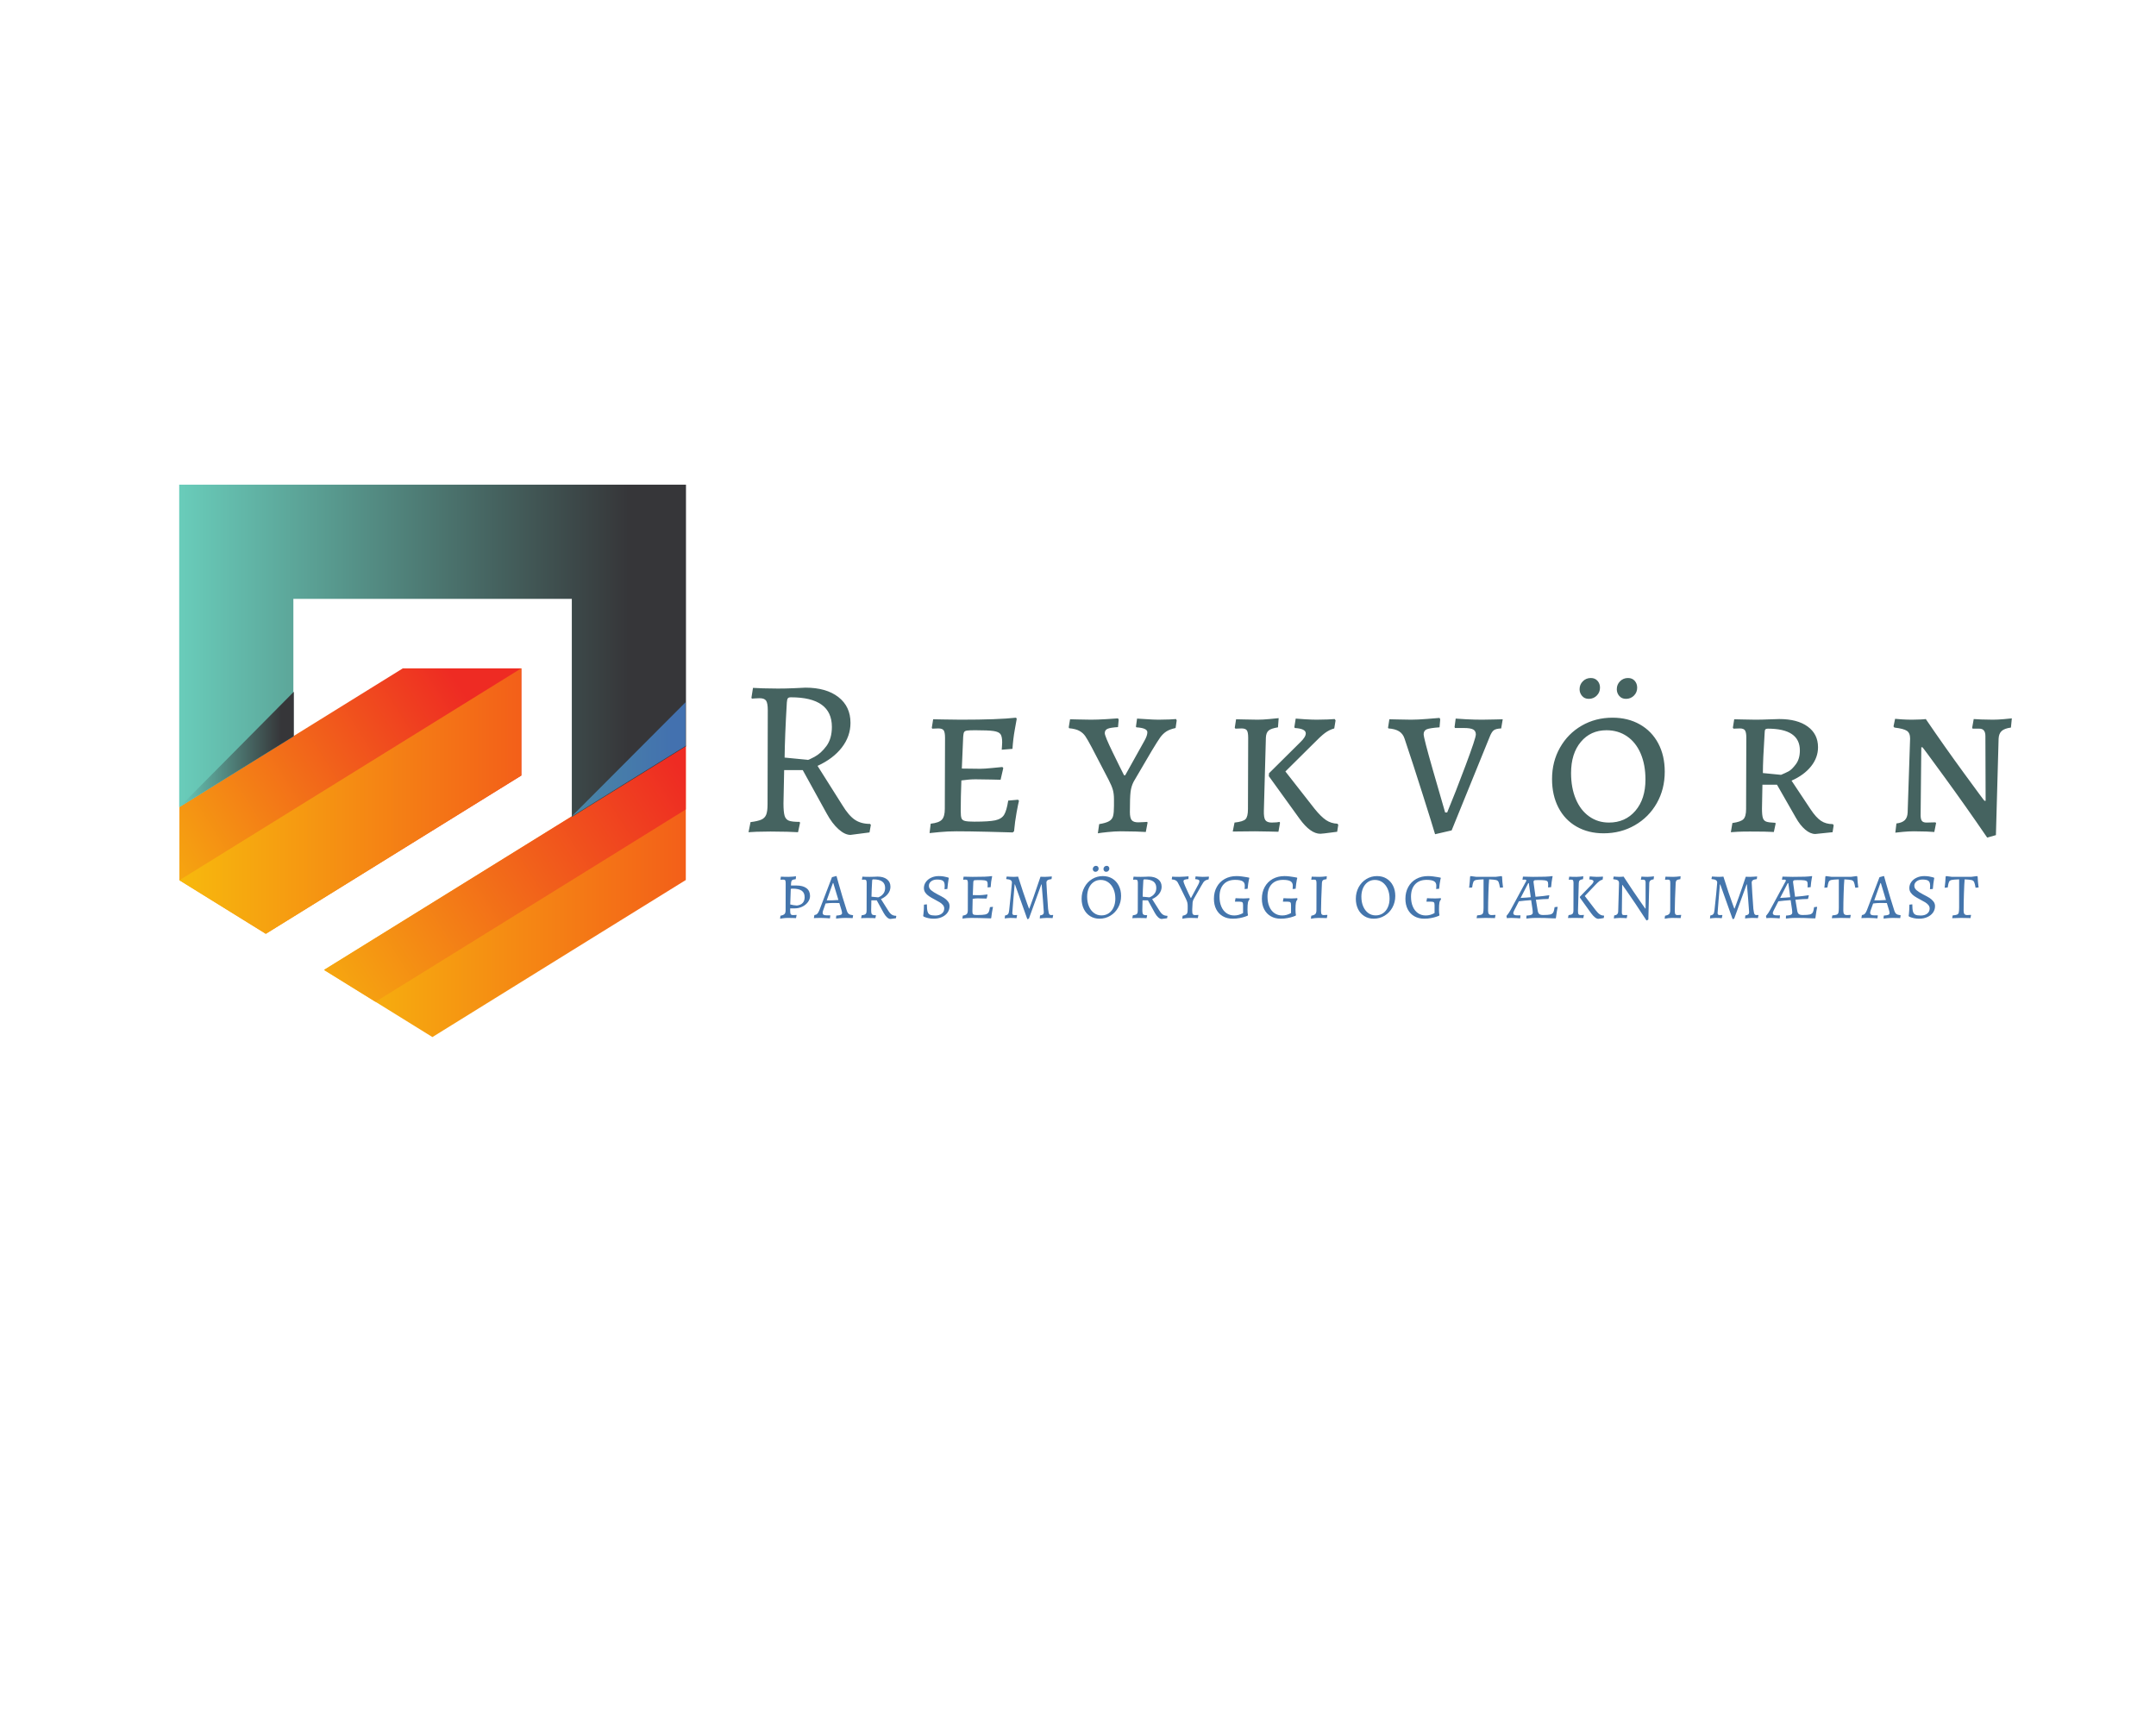 <svg xml:space="preserve" viewBox="0 0 1280 1024" height="1024" width="1280" version="1.1" xmlns:xlink="http://www.w3.org/1999/xlink" xmlns="http://www.w3.org/2000/svg">
<desc>Created with Fabric.js 5.3.0</desc>
<defs>
</defs>
<g id="background-logo" transform="matrix(1 0 0 1 640 512)">
<rect height="1024" width="1280" ry="0" rx="0" y="-512" x="-640" paint-order="stroke" style="stroke: none; stroke-width: 0; stroke-dasharray: none; stroke-linecap: butt; stroke-dashoffset: 0; stroke-linejoin: miter; stroke-miterlimit: 4; fill: rgb(255,255,255); fill-opacity: 0; fill-rule: nonzero; opacity: 1;"></rect>
</g>
<g id="text-logo" transform="matrix(1.921 0 0 1.921 819.403 449.845)">
<g paint-order="stroke" style="">
		<g id="text-logo-path-0" transform="matrix(1 0 0 1 5.684342e-14 0)">
<path stroke-linecap="round" d="M 35.46 1.11 Q 33.72 1.11 31.75 -0.66 Q 29.78 -2.42 28.12 -5.47 L 28.12 -5.47 L 20.71 -18.91 L 14.96 -18.91 L 14.75 -8.59 Q 14.75 -5.96 15.1 -4.81 Q 15.44 -3.67 16.41 -3.29 Q 17.38 -2.91 19.74 -2.91 L 19.74 -2.91 L 19.87 -2.63 L 19.25 0.28 Q 18.42 0.21 15.93 0.14 Q 13.43 0.07 10.73 0.07 L 10.73 0.07 Q 8.31 0.07 6.44 0.14 Q 4.57 0.21 3.95 0.28 L 3.95 0.28 L 4.57 -2.84 Q 6.79 -3.12 7.89 -3.6 Q 9 -4.09 9.42 -5.16 Q 9.83 -6.23 9.83 -8.31 L 9.83 -8.31 L 9.9 -37.39 Q 9.9 -39.61 9.38 -40.37 Q 8.86 -41.13 7.34 -41.13 L 7.34 -41.13 Q 6.65 -41.13 5.96 -41.07 Q 5.26 -41 4.99 -41 L 4.99 -41 L 4.85 -41.27 L 5.33 -44.32 Q 6.16 -44.25 8.45 -44.18 Q 10.73 -44.11 13.02 -44.11 L 13.02 -44.11 Q 15.37 -44.11 17.97 -44.22 Q 20.57 -44.32 21.54 -44.39 L 21.54 -44.39 Q 27.98 -44.39 31.72 -41.48 Q 35.46 -38.57 35.46 -33.52 L 35.46 -33.52 Q 35.46 -29.36 32.79 -25.9 Q 30.12 -22.44 25.28 -20.22 L 25.28 -20.22 L 32.89 -8.17 Q 34.9 -4.85 36.81 -3.57 Q 38.71 -2.29 41.48 -2.29 L 41.48 -2.29 L 41.76 -2.01 L 41.34 0.35 L 35.46 1.11 Z M 22.23 -22.09 Q 22.23 -21.88 24.31 -22.99 Q 26.38 -24.1 28.05 -26.38 Q 29.71 -28.67 29.71 -32.27 L 29.71 -32.27 Q 29.71 -41.41 17.04 -41.41 L 17.04 -41.41 Q 16.34 -41.41 16.1 -41.1 Q 15.86 -40.79 15.79 -39.82 L 15.79 -39.82 Q 15.17 -29.22 15.1 -22.78 L 15.1 -22.78 L 22.23 -22.09 Z M 59.9 0.55 L 60.25 -2.35 Q 62.81 -2.63 63.71 -3.6 Q 64.61 -4.57 64.61 -6.92 L 64.61 -6.92 L 64.68 -28.88 Q 64.68 -30.61 64.26 -31.2 Q 63.85 -31.79 62.6 -31.79 L 62.6 -31.79 L 60.73 -31.72 L 60.59 -31.99 L 61.01 -34.62 Q 61.84 -34.62 64.26 -34.56 Q 66.69 -34.49 69.53 -34.49 L 69.53 -34.49 Q 81.09 -34.49 86.63 -35.11 L 86.63 -35.11 L 86.84 -34.76 Q 86.7 -34 86.22 -31.3 Q 85.73 -28.6 85.52 -25.48 L 85.52 -25.48 L 82.2 -25.21 Q 82.2 -25.48 82.27 -26.14 Q 82.34 -26.8 82.34 -27.49 L 82.34 -27.49 Q 82.34 -29.29 81.82 -30.02 Q 81.3 -30.75 79.67 -30.99 Q 78.04 -31.23 74.03 -31.23 L 74.03 -31.23 Q 72.16 -31.23 71.47 -31.13 Q 70.77 -31.02 70.57 -30.64 Q 70.36 -30.26 70.29 -29.22 L 70.29 -29.22 L 69.87 -19.39 L 75.55 -19.32 Q 76.8 -19.32 79.22 -19.56 Q 81.65 -19.81 82.41 -19.87 L 82.41 -19.87 L 82.68 -19.53 L 81.85 -15.93 Q 81.09 -15.93 78.84 -16 Q 76.59 -16.07 74.1 -16.07 L 74.1 -16.07 Q 72.16 -16.07 69.73 -15.72 L 69.73 -15.72 Q 69.53 -10.46 69.53 -6.23 L 69.53 -6.23 Q 69.53 -4.64 69.77 -4.02 Q 70.01 -3.39 70.88 -3.19 Q 71.74 -2.98 73.75 -2.98 L 73.75 -2.98 Q 78.25 -2.98 80.19 -3.39 Q 82.13 -3.81 82.93 -5.09 Q 83.72 -6.37 84.21 -9.49 L 84.21 -9.49 L 87.25 -9.76 L 87.53 -9.42 Q 87.32 -8.66 86.8 -5.85 Q 86.29 -3.05 86.01 0 L 86.01 0 L 85.59 0.35 Q 83.72 0.28 77.84 0.14 Q 71.95 0 68.28 0 L 68.28 0 Q 65.44 0 63.02 0.24 Q 60.59 0.48 59.9 0.55 L 59.9 0.55 Z M 111.91 0.62 L 112.32 -2.22 Q 114.4 -2.56 115.37 -3.12 Q 116.34 -3.67 116.62 -4.71 Q 116.89 -5.75 116.89 -7.83 L 116.89 -7.83 L 116.89 -9.97 Q 116.89 -11.56 116.55 -12.81 Q 116.2 -14.06 115.23 -15.93 L 115.23 -15.93 L 110.04 -25.9 Q 108.72 -28.39 108.03 -29.4 Q 107.34 -30.4 106.23 -31.02 Q 105.12 -31.65 103.04 -31.85 L 103.04 -31.85 L 102.91 -32.13 L 103.32 -34.62 Q 103.94 -34.62 105.85 -34.56 Q 107.75 -34.49 109.83 -34.49 L 109.83 -34.49 Q 111.77 -34.49 114.54 -34.66 Q 117.31 -34.83 118.14 -34.9 L 118.14 -34.9 L 118.35 -34.49 L 118.14 -32.2 Q 115.79 -32.06 114.92 -31.68 Q 114.05 -31.3 114.05 -30.33 L 114.05 -30.33 Q 114.05 -29.43 116.51 -24.38 Q 118.97 -19.32 120.01 -17.31 L 120.01 -17.31 L 120.36 -17.31 L 126.31 -27.98 Q 127.21 -29.57 127.21 -30.61 L 127.21 -30.61 Q 127.21 -31.92 123.82 -32.13 L 123.82 -32.13 L 123.68 -32.34 L 124.03 -34.83 Q 124.44 -34.83 126.8 -34.66 Q 129.15 -34.49 130.67 -34.49 L 130.67 -34.49 Q 132.47 -34.49 134 -34.56 Q 135.52 -34.62 136.08 -34.69 L 136.08 -34.69 L 136.28 -34.28 L 135.94 -31.92 Q 134.07 -31.51 133.03 -30.82 Q 131.99 -30.12 131.19 -29.02 Q 130.4 -27.91 128.6 -24.93 L 128.6 -24.93 L 122.99 -15.37 Q 122.23 -13.92 122.02 -12.19 Q 121.81 -10.46 121.81 -5.96 L 121.81 -5.96 Q 121.81 -4.15 122.36 -3.46 Q 122.92 -2.77 124.37 -2.77 L 124.37 -2.77 Q 125.27 -2.77 126.07 -2.84 Q 126.87 -2.91 127.14 -2.91 L 127.14 -2.91 L 127.28 -2.7 L 126.73 0.21 Q 125.9 0.14 123.61 0.07 Q 121.33 0 118.97 0 L 118.97 0 Q 117.17 0 114.89 0.24 Q 112.6 0.48 111.91 0.62 L 111.91 0.62 Z M 158.37 -28.88 Q 158.37 -30.61 157.96 -31.2 Q 157.54 -31.79 156.3 -31.79 L 156.3 -31.79 L 154.43 -31.72 L 154.22 -31.99 L 154.63 -34.62 Q 155.4 -34.62 157.4 -34.56 Q 159.41 -34.49 161.28 -34.49 L 161.28 -34.49 Q 162.81 -34.49 164.95 -34.69 Q 167.1 -34.9 167.79 -34.97 L 167.79 -34.97 L 167.58 -32.13 Q 165.44 -31.79 164.68 -31.13 Q 163.91 -30.47 163.84 -28.95 L 163.84 -28.95 L 163.22 -6.44 Q 163.15 -4.22 163.67 -3.46 Q 164.19 -2.7 165.65 -2.7 L 165.65 -2.7 Q 166.48 -2.7 167.17 -2.77 Q 167.86 -2.84 168.07 -2.91 L 168.07 -2.91 L 168.21 -2.63 L 167.72 0.14 Q 166.96 0.14 164.81 0.07 Q 162.67 0 160.45 0 L 160.45 0 L 153.6 0.07 L 154.15 -2.7 Q 156.78 -2.98 157.54 -3.74 Q 158.3 -4.5 158.3 -6.86 L 158.3 -6.86 L 158.37 -28.88 Z M 164.81 -17.94 L 174.51 -27.56 Q 176.17 -29.15 176.17 -30.26 L 176.17 -30.26 Q 176.17 -31.72 172.78 -31.92 L 172.78 -31.92 L 172.64 -32.2 L 173.06 -34.83 Q 173.75 -34.76 175.96 -34.62 Q 178.18 -34.49 179.5 -34.49 L 179.5 -34.49 Q 181.3 -34.49 182.92 -34.56 Q 184.55 -34.62 185.1 -34.69 L 185.1 -34.69 L 185.38 -34.28 L 184.97 -31.79 Q 183.44 -31.37 182.09 -30.37 Q 180.74 -29.36 178.18 -26.73 L 178.18 -26.73 L 169.87 -18.49 L 178.87 -6.99 Q 180.88 -4.5 182.44 -3.46 Q 184 -2.42 185.94 -2.35 L 185.94 -2.35 L 186.21 -2.01 L 185.87 0.14 Q 185.17 0.21 183.48 0.45 Q 181.78 0.69 180.67 0.76 L 180.67 0.76 Q 177.63 0.76 174.3 -3.81 L 174.3 -3.81 L 164.75 -17.04 L 164.81 -17.94 Z M 216.13 0.9 Q 215.3 -1.94 212.35 -11.25 Q 209.41 -20.57 206.71 -28.6 L 206.71 -28.6 Q 206.23 -30.12 205.01 -30.89 Q 203.8 -31.65 201.72 -31.79 L 201.72 -31.79 L 201.59 -31.99 L 202 -34.62 Q 202.76 -34.62 204.77 -34.56 Q 206.78 -34.49 208.72 -34.49 L 208.72 -34.49 Q 210.8 -34.49 213.7 -34.73 Q 216.61 -34.97 217.51 -35.04 L 217.51 -35.04 L 217.72 -34.62 L 217.51 -32.13 Q 214.47 -31.92 213.53 -31.51 Q 212.6 -31.09 212.6 -29.99 L 212.6 -29.99 Q 212.6 -28.88 215.4 -19.11 Q 218.21 -9.35 219.24 -5.82 L 219.24 -5.82 L 219.87 -5.82 Q 222.29 -11.63 225.51 -20.22 Q 228.73 -28.81 228.73 -29.92 L 228.73 -29.92 Q 228.73 -31.02 227.9 -31.47 Q 227.07 -31.92 225.06 -31.92 L 225.06 -31.92 L 222.29 -31.92 L 222.15 -32.2 L 222.5 -34.83 Q 223.26 -34.76 225.79 -34.62 Q 228.32 -34.49 230.67 -34.49 L 230.67 -34.49 Q 232.82 -34.49 234.62 -34.56 Q 236.42 -34.62 237.04 -34.62 L 237.04 -34.62 L 236.56 -31.79 Q 234.9 -31.72 234.24 -31.2 Q 233.58 -30.68 232.96 -29.08 L 232.96 -29.08 L 221.25 -0.28 L 216.13 0.9 Z M 263.63 -40.93 Q 262.32 -40.93 261.56 -41.83 Q 260.79 -42.73 260.79 -43.9 L 260.79 -43.9 Q 260.79 -45.36 261.8 -46.36 Q 262.8 -47.37 264.26 -47.37 L 264.26 -47.37 Q 265.57 -47.37 266.33 -46.5 Q 267.1 -45.64 267.1 -44.39 L 267.1 -44.39 Q 267.1 -42.93 266.09 -41.93 Q 265.09 -40.93 263.63 -40.93 L 263.63 -40.93 Z M 275.13 -40.93 Q 273.81 -40.93 273.05 -41.83 Q 272.29 -42.73 272.29 -43.9 L 272.29 -43.9 Q 272.29 -45.36 273.29 -46.36 Q 274.3 -47.37 275.75 -47.37 L 275.75 -47.37 Q 277.07 -47.37 277.83 -46.5 Q 278.59 -45.64 278.59 -44.39 L 278.59 -44.39 Q 278.59 -42.93 277.59 -41.93 Q 276.58 -40.93 275.13 -40.93 L 275.13 -40.93 Z M 268.2 0.62 Q 263.5 0.62 259.86 -1.45 Q 256.22 -3.53 254.25 -7.34 Q 252.28 -11.15 252.28 -16.14 L 252.28 -16.14 Q 252.28 -21.54 254.74 -25.86 Q 257.19 -30.19 261.45 -32.65 Q 265.71 -35.11 270.97 -35.11 L 270.97 -35.11 Q 275.75 -35.11 279.42 -33.03 Q 283.09 -30.95 285.1 -27.18 Q 287.11 -23.41 287.11 -18.42 L 287.11 -18.42 Q 287.11 -13.02 284.65 -8.69 Q 282.19 -4.36 277.86 -1.87 Q 273.54 0.62 268.2 0.62 L 268.2 0.62 Z M 269.87 -2.7 Q 274.92 -2.7 278.04 -6.34 Q 281.15 -9.97 281.15 -16 L 281.15 -16 Q 281.15 -20.57 279.67 -24.03 Q 278.18 -27.49 275.44 -29.36 Q 272.71 -31.23 269.1 -31.23 L 269.1 -31.23 Q 264.19 -31.23 261.18 -27.63 Q 258.16 -24.03 258.16 -18 L 258.16 -18 Q 258.16 -13.43 259.62 -9.97 Q 261.07 -6.51 263.74 -4.61 Q 266.4 -2.7 269.87 -2.7 L 269.87 -2.7 Z M 333.65 0.83 Q 332.12 0.83 330.53 -0.52 Q 328.94 -1.87 327.62 -4.22 L 327.62 -4.22 L 321.8 -14.4 L 317.3 -14.4 L 317.16 -6.99 Q 317.16 -4.99 317.44 -4.12 Q 317.72 -3.25 318.51 -2.98 Q 319.31 -2.7 321.25 -2.63 L 321.25 -2.63 L 321.39 -2.42 L 320.83 0.21 Q 320 0.14 317.82 0.1 Q 315.64 0.07 313.42 0.07 L 313.42 0.07 Q 311.28 0.07 309.68 0.14 Q 308.09 0.21 307.54 0.28 L 307.54 0.28 L 308.02 -2.56 Q 310.59 -2.91 311.42 -3.74 Q 312.25 -4.57 312.25 -6.86 L 312.25 -6.86 L 312.32 -28.95 Q 312.32 -30.61 311.9 -31.2 Q 311.49 -31.79 310.31 -31.79 L 310.31 -31.79 L 308.37 -31.72 L 308.16 -31.99 L 308.58 -34.62 Q 309.27 -34.62 311.21 -34.56 Q 313.15 -34.49 315.09 -34.49 L 315.09 -34.49 Q 317.09 -34.49 319.38 -34.59 Q 321.67 -34.69 322.5 -34.69 L 322.5 -34.69 Q 328.11 -34.69 331.29 -32.37 Q 334.48 -30.05 334.48 -25.97 L 334.48 -25.97 Q 334.48 -22.78 332.33 -20.08 Q 330.18 -17.38 326.3 -15.65 L 326.3 -15.65 L 332.19 -6.79 Q 333.85 -4.29 335.38 -3.25 Q 336.9 -2.22 339.05 -2.22 L 339.05 -2.22 L 339.32 -1.87 L 338.98 0.28 L 333.65 0.83 Z M 323.05 -17.45 Q 324.37 -18 325.37 -18.52 Q 326.37 -19.04 327.62 -20.71 Q 328.87 -22.37 328.87 -25 L 328.87 -25 Q 328.87 -31.72 318.96 -31.72 L 318.96 -31.72 Q 318.41 -31.72 318.2 -31.47 Q 317.99 -31.23 317.99 -30.47 L 317.99 -30.47 Q 317.44 -22.02 317.44 -18 L 317.44 -18 L 323.05 -17.45 Z M 386.28 -9.42 L 386.21 -29.43 Q 386.21 -31.72 384.34 -31.72 L 384.34 -31.72 L 382.26 -31.72 L 382.12 -31.99 L 382.6 -34.69 Q 383.23 -34.62 384.96 -34.56 Q 386.69 -34.49 388.49 -34.49 L 388.49 -34.49 Q 390.01 -34.49 391.92 -34.66 Q 393.82 -34.83 394.38 -34.9 L 394.38 -34.9 L 394.1 -32.06 Q 392.09 -31.79 391.23 -30.99 Q 390.36 -30.19 390.29 -28.6 L 390.29 -28.6 L 389.46 1.18 L 386.76 1.94 Q 380.18 -7.69 373.46 -16.9 Q 366.75 -26.11 366.75 -25.97 L 366.75 -25.97 L 366.4 -25.97 L 366.19 -4.99 Q 366.19 -3.67 366.61 -3.19 Q 367.02 -2.7 367.99 -2.7 L 367.99 -2.7 L 370.76 -2.77 L 370.97 -2.56 L 370.42 0.21 Q 369.79 0.14 367.96 0.07 Q 366.12 0 364.12 0 L 364.12 0 Q 362.52 0 360.72 0.17 Q 358.92 0.35 358.37 0.42 L 358.37 0.42 L 358.71 -2.42 Q 360.44 -2.63 361.28 -3.43 Q 362.11 -4.22 362.18 -5.82 L 362.18 -5.82 L 362.94 -28.67 Q 362.94 -30.4 361.93 -31.06 Q 360.93 -31.72 358.09 -32.06 L 358.09 -32.06 L 357.81 -32.41 L 358.3 -34.76 Q 358.85 -34.69 360.41 -34.59 Q 361.97 -34.49 363.56 -34.49 L 363.56 -34.49 Q 365.08 -34.49 366.26 -34.56 Q 367.44 -34.62 367.79 -34.69 L 367.79 -34.69 Q 373.39 -26.45 379.66 -17.87 Q 385.93 -9.28 385.93 -9.42 L 385.93 -9.42 L 386.28 -9.42 Z" transform="translate(-199.165, 22.715)" paint-order="stroke" style="stroke: none; stroke-width: 0; stroke-dasharray: none; stroke-linecap: butt; stroke-dashoffset: 0; stroke-linejoin: miter; stroke-miterlimit: 4; fill: rgb(69,99,96); fill-rule: nonzero; opacity: 1;"></path>
</g>
</g>
</g>
<g id="tagline-8b914153-327d-4b61-8775-e5b67b13976a-logo" transform="matrix(1.921 0 0 1.921 818.907 530.204)">
<g paint-order="stroke" style="">
		<g id="tagline-8b914153-327d-4b61-8775-e5b67b13976a-logo-path-0" transform="matrix(1 0 0 1 0 0)">
<path stroke-linecap="round" d="M 1.12 0.24 L 1.24 -0.68 Q 2.17 -0.86 2.5 -1.21 Q 2.83 -1.55 2.83 -2.39 L 2.83 -2.39 L 2.85 -10.76 Q 2.85 -11.4 2.7 -11.62 Q 2.55 -11.84 2.11 -11.84 L 2.11 -11.84 Q 1.85 -11.84 1.6 -11.82 Q 1.35 -11.8 1.28 -11.8 L 1.28 -11.8 L 1.24 -11.88 L 1.37 -12.75 Q 1.63 -12.73 2.33 -12.71 Q 3.03 -12.69 3.75 -12.69 L 3.75 -12.69 Q 4.32 -12.69 5.07 -12.76 Q 5.82 -12.83 6.04 -12.87 L 6.04 -12.87 L 5.96 -11.98 Q 5.12 -11.88 4.84 -11.65 Q 4.56 -11.42 4.52 -10.84 L 4.52 -10.84 L 4.5 -10.44 Q 4.46 -10.12 4.48 -10.02 L 4.48 -10.02 L 6.12 -10.02 Q 8.17 -10.02 9.28 -9.19 Q 10.38 -8.35 10.38 -6.77 L 10.38 -6.77 Q 10.38 -5.78 9.72 -4.89 Q 9.07 -4.01 7.98 -3.48 Q 6.89 -2.95 5.66 -2.95 L 5.66 -2.95 L 4.24 -2.95 L 4.24 -2.23 Q 4.24 -1.41 4.42 -1.15 Q 4.6 -0.88 5.12 -0.88 L 5.12 -0.88 Q 5.48 -0.88 5.78 -0.9 Q 6.08 -0.92 6.18 -0.94 L 6.18 -0.94 L 6.22 -0.86 L 6.04 0.06 Q 5.76 0.04 4.99 0.02 Q 4.22 0 3.43 0 L 3.43 0 Q 2.79 0 2.06 0.1 Q 1.34 0.2 1.12 0.24 L 1.12 0.24 Z M 6.3 -3.83 Q 7.49 -3.97 8.1 -4.62 Q 8.71 -5.28 8.71 -6.4 L 8.71 -6.4 Q 8.71 -7.77 7.81 -8.41 Q 6.91 -9.05 4.96 -9.05 L 4.96 -9.05 Q 4.62 -9.05 4.54 -9.02 Q 4.46 -8.99 4.42 -8.89 L 4.42 -8.89 Q 4.3 -6.1 4.26 -4.16 L 4.26 -4.16 Q 4.62 -4.05 5.24 -3.95 Q 5.86 -3.85 6.3 -3.83 L 6.3 -3.83 Z M 18.47 0.2 L 18.41 0.06 L 18.49 -0.72 Q 19.51 -0.8 19.89 -0.96 Q 20.27 -1.12 20.27 -1.47 L 20.27 -1.47 Q 20.27 -1.87 20.09 -2.43 L 20.09 -2.43 L 19.43 -4.6 Q 18.95 -4.62 17.36 -4.62 L 17.36 -4.62 Q 16.4 -4.62 15.18 -4.46 L 15.18 -4.46 L 14.45 -2.39 Q 14.27 -1.85 14.27 -1.61 L 14.27 -1.61 Q 14.27 -1.18 14.55 -0.99 Q 14.83 -0.8 15.46 -0.8 L 15.46 -0.8 L 16.6 -0.8 L 16.64 -0.72 L 16.52 0.14 Q 16.28 0.12 15.42 0.06 Q 14.57 0 13.75 0 L 13.75 0 Q 13.01 0 12.38 0.02 Q 11.76 0.04 11.56 0.06 L 11.56 0.06 L 11.72 -0.88 Q 12.27 -0.94 12.61 -1.27 Q 12.95 -1.59 13.27 -2.41 L 13.27 -2.41 L 17.16 -12.59 L 18.41 -12.93 L 18.57 -12.93 Q 18.69 -12.45 19.18 -10.72 Q 19.67 -8.99 20.37 -6.62 Q 21.08 -4.24 21.74 -2.25 L 21.74 -2.25 Q 21.98 -1.51 22.38 -1.22 Q 22.78 -0.92 23.65 -0.84 L 23.65 -0.84 L 23.69 -0.76 L 23.55 0.06 Q 23.31 0.06 22.69 0.03 Q 22.06 0 21.44 0 L 21.44 0 Q 20.48 0 19.6 0.08 Q 18.71 0.16 18.47 0.2 L 18.47 0.2 Z M 15.54 -5.44 L 17.3 -5.44 Q 18.01 -5.44 19.15 -5.54 L 19.15 -5.54 L 17.57 -10.76 L 17.44 -10.76 L 15.54 -5.44 Z M 35.23 0.32 Q 34.73 0.32 34.16 -0.19 Q 33.6 -0.7 33.12 -1.57 L 33.12 -1.57 L 30.99 -5.44 L 29.33 -5.44 L 29.27 -2.47 Q 29.27 -1.71 29.37 -1.38 Q 29.47 -1.06 29.75 -0.95 Q 30.03 -0.84 30.71 -0.84 L 30.71 -0.84 L 30.75 -0.76 L 30.57 0.08 Q 30.33 0.06 29.61 0.04 Q 28.89 0.02 28.12 0.02 L 28.12 0.02 Q 27.42 0.02 26.88 0.04 Q 26.34 0.06 26.16 0.08 L 26.16 0.08 L 26.34 -0.82 Q 26.98 -0.9 27.3 -1.04 Q 27.62 -1.18 27.74 -1.48 Q 27.86 -1.79 27.86 -2.39 L 27.86 -2.39 L 27.88 -10.76 Q 27.88 -11.4 27.73 -11.62 Q 27.58 -11.84 27.14 -11.84 L 27.14 -11.84 Q 26.94 -11.84 26.74 -11.82 Q 26.54 -11.8 26.46 -11.8 L 26.46 -11.8 L 26.42 -11.88 L 26.56 -12.75 Q 26.8 -12.73 27.46 -12.71 Q 28.12 -12.69 28.77 -12.69 L 28.77 -12.69 Q 29.45 -12.69 30.2 -12.72 Q 30.95 -12.75 31.22 -12.77 L 31.22 -12.77 Q 33.08 -12.77 34.15 -11.94 Q 35.23 -11.1 35.23 -9.64 L 35.23 -9.64 Q 35.23 -8.45 34.46 -7.45 Q 33.7 -6.46 32.3 -5.82 L 32.3 -5.82 L 34.49 -2.35 Q 35.07 -1.39 35.62 -1.03 Q 36.17 -0.66 36.96 -0.66 L 36.96 -0.66 L 37.04 -0.58 L 36.92 0.1 L 35.23 0.32 Z M 31.42 -6.36 Q 31.42 -6.3 32.02 -6.62 Q 32.62 -6.93 33.1 -7.59 Q 33.58 -8.25 33.58 -9.29 L 33.58 -9.29 Q 33.58 -11.92 29.93 -11.92 L 29.93 -11.92 Q 29.73 -11.92 29.66 -11.83 Q 29.59 -11.74 29.57 -11.46 L 29.57 -11.46 Q 29.39 -8.41 29.37 -6.56 L 29.37 -6.56 L 31.42 -6.36 Z M 48.58 0.24 Q 47.74 0.24 47.05 0.09 Q 46.35 -0.06 45.9 -0.24 Q 45.45 -0.42 45.45 -0.44 L 45.45 -0.44 L 45.35 -0.64 Q 45.37 -0.76 45.43 -1.24 Q 45.49 -1.71 45.54 -2.48 Q 45.59 -3.25 45.59 -4.1 L 45.59 -4.1 L 46.49 -4.2 Q 46.49 -2.71 46.69 -1.99 Q 46.89 -1.28 47.42 -1.01 Q 47.96 -0.74 49.08 -0.74 L 49.08 -0.74 Q 50.33 -0.74 51.09 -1.33 Q 51.85 -1.91 51.85 -2.93 L 51.85 -2.93 Q 51.85 -3.53 51.44 -4.01 Q 51.03 -4.48 50.47 -4.82 Q 49.92 -5.16 48.82 -5.74 L 48.82 -5.74 Q 47.78 -6.28 47.13 -6.73 Q 46.47 -7.17 46.02 -7.79 Q 45.57 -8.41 45.57 -9.23 L 45.57 -9.23 Q 45.57 -10.26 46.18 -11.11 Q 46.79 -11.96 47.83 -12.44 Q 48.88 -12.93 50.15 -12.93 L 50.15 -12.93 Q 50.95 -12.93 51.63 -12.82 Q 52.31 -12.71 52.7 -12.59 Q 53.1 -12.47 53.2 -12.43 L 53.2 -12.43 L 53.26 -12.31 Q 53.24 -12.19 53.16 -11.76 Q 53.08 -11.32 52.98 -10.54 Q 52.88 -9.76 52.82 -8.95 L 52.82 -8.95 L 52.05 -8.87 L 51.93 -8.97 Q 51.95 -9.05 51.97 -9.34 Q 51.99 -9.62 51.99 -10 L 51.99 -10 Q 51.99 -11.06 51.47 -11.46 Q 50.95 -11.86 49.62 -11.86 L 49.62 -11.86 Q 48.52 -11.86 47.81 -11.31 Q 47.11 -10.76 47.11 -9.94 L 47.11 -9.94 Q 47.11 -9.15 47.79 -8.56 Q 48.48 -7.97 49.82 -7.27 L 49.82 -7.27 Q 51.11 -6.62 51.79 -6.19 Q 52.47 -5.76 52.98 -5.12 Q 53.5 -4.48 53.5 -3.65 L 53.5 -3.65 Q 53.5 -2.53 52.87 -1.64 Q 52.25 -0.76 51.13 -0.26 Q 50.01 0.24 48.58 0.24 L 48.58 0.24 Z M 66.85 -3.43 L 66.91 -3.33 Q 66.57 -1.71 66.37 0.02 L 66.37 0.02 L 66.27 0.14 Q 62.09 0 60.24 0 L 60.24 0 Q 58.76 0 57.47 0.2 L 57.47 0.2 L 57.59 -0.72 Q 58.48 -0.84 58.81 -1.19 Q 59.14 -1.53 59.14 -2.39 L 59.14 -2.39 L 59.16 -10.76 Q 59.16 -11.4 59.01 -11.62 Q 58.86 -11.84 58.42 -11.84 L 58.42 -11.84 L 57.75 -11.8 L 57.71 -11.88 L 57.85 -12.75 Q 59.88 -12.69 60.62 -12.69 L 60.62 -12.69 Q 62.99 -12.69 64.3 -12.74 Q 65.62 -12.79 66.59 -12.93 L 66.59 -12.93 L 66.65 -12.81 Q 66.29 -11.24 66.2 -9.5 L 66.2 -9.5 L 65.24 -9.43 L 65.28 -10.28 Q 65.28 -10.98 65.1 -11.25 Q 64.92 -11.52 64.32 -11.61 Q 63.72 -11.7 62.23 -11.7 L 62.23 -11.7 Q 61.53 -11.7 61.27 -11.66 Q 61.01 -11.62 60.93 -11.47 Q 60.85 -11.32 60.83 -10.92 L 60.83 -10.92 L 60.68 -7.05 L 62.73 -7.03 Q 63.51 -7.03 65.16 -7.25 L 65.16 -7.25 L 65.24 -7.15 L 64.96 -5.98 Q 62.75 -6.04 62.17 -6.04 L 62.17 -6.04 Q 61.51 -6.04 60.64 -5.9 L 60.64 -5.9 L 60.56 -2.09 Q 60.56 -1.51 60.66 -1.29 Q 60.76 -1.06 61.06 -0.98 Q 61.37 -0.9 62.13 -0.9 L 62.13 -0.9 Q 63.8 -0.9 64.51 -1.06 Q 65.22 -1.22 65.52 -1.69 Q 65.82 -2.17 65.98 -3.33 L 65.98 -3.33 L 66.85 -3.43 Z M 77.53 0.38 L 73.71 -10.36 L 73.61 -10.36 Q 73.49 -9.05 73.19 -5.43 Q 72.89 -1.81 72.89 -1.49 L 72.89 -1.49 Q 72.89 -0.88 73.51 -0.88 L 73.51 -0.88 L 74.33 -0.9 L 74.36 -0.82 L 74.19 0.08 Q 73.97 0.06 73.4 0.03 Q 72.83 0 72.25 0 L 72.25 0 Q 71.75 0 71.23 0.07 Q 70.7 0.14 70.54 0.16 L 70.54 0.16 L 70.64 -0.76 Q 71.28 -0.84 71.56 -1.17 Q 71.83 -1.49 71.91 -2.29 L 71.91 -2.29 Q 72.11 -4.16 72.44 -7.34 Q 72.77 -10.52 72.77 -10.9 L 72.77 -10.9 Q 72.77 -11.42 72.36 -11.68 Q 71.95 -11.94 71.06 -12 L 71.06 -12 L 71 -12.1 L 71.16 -12.79 Q 71.42 -12.77 72.17 -12.73 Q 72.93 -12.69 73.33 -12.69 L 73.33 -12.69 Q 73.69 -12.69 74.12 -12.72 Q 74.54 -12.75 74.68 -12.77 L 74.68 -12.77 Q 75.48 -10.2 76.23 -8 Q 76.98 -5.8 77.45 -4.5 Q 77.93 -3.21 78.05 -2.89 L 78.05 -2.89 L 78.15 -2.89 Q 78.43 -3.63 79.43 -6.4 Q 80.42 -9.17 81.6 -12.73 L 81.6 -12.73 Q 81.6 -12.75 82.14 -12.71 L 82.14 -12.71 L 82.91 -12.69 Q 83.29 -12.69 84.05 -12.74 Q 84.81 -12.79 85.07 -12.81 L 85.07 -12.81 L 85.11 -12.73 L 85.01 -12 Q 84.15 -11.9 83.79 -11.65 Q 83.43 -11.4 83.43 -10.9 L 83.43 -10.9 Q 83.43 -10.46 83.61 -7.64 Q 83.79 -4.82 83.95 -2.77 L 83.95 -2.77 Q 84.05 -1.95 84.15 -1.56 Q 84.25 -1.18 84.43 -1.03 Q 84.61 -0.88 84.93 -0.88 L 84.93 -0.88 Q 85.11 -0.88 85.26 -0.9 Q 85.42 -0.92 85.48 -0.92 L 85.48 -0.92 L 85.52 -0.84 L 85.34 0.06 Q 85.14 0.04 84.6 0.02 Q 84.05 0 83.45 0 L 83.45 0 Q 82.91 0 82.25 0.07 Q 81.58 0.14 81.38 0.16 L 81.38 0.16 L 81.46 -0.76 Q 82.08 -0.84 82.36 -1.08 Q 82.63 -1.32 82.63 -1.75 L 82.63 -1.75 Q 82.63 -2.17 82.35 -5.64 Q 82.06 -9.11 81.96 -10.36 L 81.96 -10.36 L 81.86 -10.36 L 78.01 0.24 L 77.53 0.38 Z M 99.83 0.24 Q 98.22 0.24 96.96 -0.54 Q 95.71 -1.32 95.01 -2.72 Q 94.31 -4.12 94.31 -5.92 L 94.31 -5.92 Q 94.31 -7.87 95.18 -9.47 Q 96.04 -11.08 97.55 -12.01 Q 99.05 -12.93 100.87 -12.93 L 100.87 -12.93 Q 102.52 -12.93 103.8 -12.16 Q 105.07 -11.38 105.79 -9.98 Q 106.51 -8.59 106.51 -6.79 L 106.51 -6.79 Q 106.51 -4.84 105.62 -3.23 Q 104.73 -1.61 103.21 -0.69 Q 101.68 0.24 99.83 0.24 L 99.83 0.24 Z M 100.45 -0.78 Q 101.7 -0.78 102.68 -1.43 Q 103.66 -2.09 104.19 -3.27 Q 104.73 -4.44 104.73 -5.96 L 104.73 -5.96 Q 104.73 -7.65 104.15 -8.96 Q 103.58 -10.26 102.55 -11 Q 101.52 -11.74 100.19 -11.74 L 100.19 -11.74 Q 98.97 -11.74 98.03 -11.08 Q 97.08 -10.42 96.55 -9.25 Q 96.02 -8.07 96.02 -6.56 L 96.02 -6.56 Q 96.02 -4.86 96.58 -3.56 Q 97.14 -2.25 98.15 -1.51 Q 99.15 -0.78 100.45 -0.78 L 100.45 -0.78 Z M 98.58 -14.25 Q 98.2 -14.25 97.98 -14.51 Q 97.76 -14.77 97.76 -15.1 L 97.76 -15.1 Q 97.76 -15.52 98.05 -15.81 Q 98.34 -16.1 98.75 -16.1 L 98.75 -16.1 Q 99.13 -16.1 99.35 -15.85 Q 99.57 -15.6 99.57 -15.24 L 99.57 -15.24 Q 99.57 -14.83 99.28 -14.54 Q 98.99 -14.25 98.58 -14.25 L 98.58 -14.25 Z M 101.88 -14.25 Q 101.5 -14.25 101.29 -14.51 Q 101.07 -14.77 101.07 -15.1 L 101.07 -15.1 Q 101.07 -15.52 101.35 -15.81 Q 101.64 -16.1 102.06 -16.1 L 102.06 -16.1 Q 102.44 -16.1 102.66 -15.85 Q 102.88 -15.6 102.88 -15.24 L 102.88 -15.24 Q 102.88 -14.83 102.59 -14.54 Q 102.3 -14.25 101.88 -14.25 L 101.88 -14.25 Z M 119.04 0.32 Q 118.54 0.32 117.97 -0.19 Q 117.41 -0.7 116.93 -1.57 L 116.93 -1.57 L 114.8 -5.44 L 113.14 -5.44 L 113.08 -2.47 Q 113.08 -1.71 113.18 -1.38 Q 113.28 -1.06 113.56 -0.95 Q 113.84 -0.84 114.52 -0.84 L 114.52 -0.84 L 114.56 -0.76 L 114.38 0.08 Q 114.14 0.06 113.42 0.04 Q 112.7 0.02 111.93 0.02 L 111.93 0.02 Q 111.23 0.02 110.69 0.04 Q 110.15 0.06 109.97 0.08 L 109.97 0.08 L 110.15 -0.82 Q 110.79 -0.9 111.11 -1.04 Q 111.43 -1.18 111.55 -1.48 Q 111.67 -1.79 111.67 -2.39 L 111.67 -2.39 L 111.69 -10.76 Q 111.69 -11.4 111.54 -11.62 Q 111.39 -11.84 110.95 -11.84 L 110.95 -11.84 Q 110.75 -11.84 110.55 -11.82 Q 110.35 -11.8 110.27 -11.8 L 110.27 -11.8 L 110.23 -11.88 L 110.37 -12.75 Q 110.61 -12.73 111.27 -12.71 Q 111.93 -12.69 112.58 -12.69 L 112.58 -12.69 Q 113.26 -12.69 114.01 -12.72 Q 114.76 -12.75 115.03 -12.77 L 115.03 -12.77 Q 116.89 -12.77 117.96 -11.94 Q 119.04 -11.1 119.04 -9.64 L 119.04 -9.64 Q 119.04 -8.45 118.27 -7.45 Q 117.51 -6.46 116.11 -5.82 L 116.11 -5.82 L 118.3 -2.35 Q 118.88 -1.39 119.43 -1.03 Q 119.98 -0.66 120.77 -0.66 L 120.77 -0.66 L 120.85 -0.58 L 120.73 0.1 L 119.04 0.32 Z M 115.23 -6.36 Q 115.23 -6.3 115.83 -6.62 Q 116.43 -6.93 116.91 -7.59 Q 117.39 -8.25 117.39 -9.29 L 117.39 -9.29 Q 117.39 -11.92 113.74 -11.92 L 113.74 -11.92 Q 113.54 -11.92 113.47 -11.83 Q 113.4 -11.74 113.38 -11.46 L 113.38 -11.46 Q 113.2 -8.41 113.18 -6.56 L 113.18 -6.56 L 115.23 -6.36 Z M 125.42 0.24 L 125.54 -0.68 Q 126.25 -0.82 126.57 -1.04 Q 126.89 -1.26 126.99 -1.63 Q 127.09 -2.01 127.09 -2.83 L 127.09 -2.83 L 127.09 -3.71 Q 127.09 -4.32 126.97 -4.79 Q 126.85 -5.26 126.51 -5.96 L 126.51 -5.96 L 124.72 -9.6 Q 124.2 -10.66 123.98 -11.03 Q 123.76 -11.4 123.36 -11.62 Q 122.97 -11.84 122.21 -11.9 L 122.21 -11.9 L 122.17 -11.98 L 122.29 -12.75 Q 122.51 -12.73 123.12 -12.71 Q 123.74 -12.69 124.48 -12.69 L 124.48 -12.69 Q 125.18 -12.69 126.1 -12.76 Q 127.03 -12.83 127.31 -12.85 L 127.31 -12.85 L 127.37 -12.71 L 127.31 -12.02 Q 126.41 -11.94 126.1 -11.79 Q 125.79 -11.64 125.79 -11.3 L 125.79 -11.3 Q 125.79 -11.04 126.29 -9.88 Q 126.79 -8.73 127.32 -7.61 Q 127.85 -6.5 128.03 -6.16 L 128.03 -6.16 L 128.13 -6.16 L 130.4 -10.38 Q 130.72 -10.96 130.72 -11.38 L 130.72 -11.38 Q 130.72 -11.9 129.46 -11.98 L 129.46 -11.98 L 129.42 -12.06 L 129.54 -12.83 Q 129.78 -12.81 130.54 -12.75 Q 131.29 -12.69 131.75 -12.69 L 131.75 -12.69 Q 132.23 -12.69 132.82 -12.72 Q 133.41 -12.75 133.59 -12.77 L 133.59 -12.77 L 133.67 -12.63 L 133.55 -11.9 Q 132.91 -11.78 132.55 -11.57 Q 132.19 -11.36 131.92 -10.97 Q 131.65 -10.58 131.13 -9.66 L 131.13 -9.66 Q 131.02 -9.43 130.94 -9.31 L 130.94 -9.31 L 128.94 -5.8 Q 128.68 -5.34 128.61 -4.76 Q 128.54 -4.18 128.5 -2.67 L 128.5 -2.67 L 128.5 -2.23 Q 128.48 -1.45 128.67 -1.17 Q 128.86 -0.88 129.38 -0.88 L 129.38 -0.88 Q 129.7 -0.88 129.98 -0.9 Q 130.26 -0.92 130.36 -0.94 L 130.36 -0.94 L 130.4 -0.86 L 130.22 0.06 Q 129.94 0.04 129.19 0.02 Q 128.44 0 127.69 0 L 127.69 0 Q 127.07 0 126.35 0.1 Q 125.64 0.2 125.42 0.24 L 125.42 0.24 Z M 141.02 0.24 Q 139.26 0.24 137.95 -0.52 Q 136.63 -1.28 135.92 -2.66 Q 135.2 -4.05 135.2 -5.92 L 135.2 -5.92 Q 135.2 -7.97 136.08 -9.56 Q 136.95 -11.16 138.55 -12.05 Q 140.14 -12.93 142.19 -12.93 L 142.19 -12.93 Q 142.93 -12.93 143.79 -12.82 Q 144.64 -12.71 145.26 -12.6 Q 145.88 -12.49 146.06 -12.45 L 146.06 -12.45 L 146.14 -12.33 Q 146.1 -12.21 146 -11.76 Q 145.9 -11.3 145.79 -10.56 Q 145.68 -9.82 145.62 -9.01 L 145.62 -9.01 L 144.68 -8.93 Q 144.7 -9.03 144.72 -9.32 Q 144.74 -9.6 144.74 -10 L 144.74 -10 Q 144.74 -10.92 144.04 -11.34 Q 143.33 -11.76 141.74 -11.76 L 141.74 -11.76 Q 139.46 -11.76 138.2 -10.39 Q 136.93 -9.03 136.93 -6.56 L 136.93 -6.56 Q 136.93 -4.82 137.49 -3.51 Q 138.05 -2.19 139.09 -1.47 Q 140.12 -0.76 141.48 -0.76 L 141.48 -0.76 Q 142.19 -0.76 142.79 -0.93 Q 143.39 -1.1 143.8 -1.3 Q 144.21 -1.49 144.21 -1.51 L 144.21 -1.51 L 144.21 -3.95 Q 144.21 -4.62 144 -4.82 Q 143.79 -5.02 143.11 -5.02 L 143.11 -5.02 L 141.74 -5.02 L 141.7 -5.1 L 141.88 -6.1 Q 142.11 -6.08 142.89 -6.05 Q 143.67 -6.02 144.41 -6.02 L 144.41 -6.02 Q 144.94 -6.02 145.46 -6.06 Q 145.98 -6.1 146.12 -6.12 L 146.12 -6.12 L 146.2 -5.68 Q 145.84 -5.38 145.71 -4.73 Q 145.58 -4.08 145.58 -2.61 L 145.58 -2.61 Q 145.58 -1.45 145.72 -0.86 L 145.72 -0.86 L 145.6 -0.68 Q 145.6 -0.66 144.89 -0.41 Q 144.19 -0.16 143.16 0.04 Q 142.13 0.24 141.02 0.24 L 141.02 0.24 Z M 155.84 0.24 Q 154.09 0.24 152.77 -0.52 Q 151.46 -1.28 150.74 -2.66 Q 150.02 -4.05 150.02 -5.92 L 150.02 -5.92 Q 150.02 -7.97 150.9 -9.56 Q 151.78 -11.16 153.37 -12.05 Q 154.97 -12.93 157.02 -12.93 L 157.02 -12.93 Q 157.76 -12.93 158.61 -12.82 Q 159.47 -12.71 160.09 -12.6 Q 160.71 -12.49 160.88 -12.45 L 160.88 -12.45 L 160.96 -12.33 Q 160.92 -12.21 160.82 -11.76 Q 160.73 -11.3 160.62 -10.56 Q 160.51 -9.82 160.45 -9.01 L 160.45 -9.01 L 159.51 -8.93 Q 159.53 -9.03 159.55 -9.32 Q 159.57 -9.6 159.57 -10 L 159.57 -10 Q 159.57 -10.92 158.86 -11.34 Q 158.15 -11.76 156.56 -11.76 L 156.56 -11.76 Q 154.29 -11.76 153.02 -10.39 Q 151.76 -9.03 151.76 -6.56 L 151.76 -6.56 Q 151.76 -4.82 152.32 -3.51 Q 152.87 -2.19 153.91 -1.47 Q 154.95 -0.76 156.3 -0.76 L 156.3 -0.76 Q 157.02 -0.76 157.62 -0.93 Q 158.21 -1.1 158.62 -1.3 Q 159.03 -1.49 159.03 -1.51 L 159.03 -1.51 L 159.03 -3.95 Q 159.03 -4.62 158.82 -4.82 Q 158.61 -5.02 157.94 -5.02 L 157.94 -5.02 L 156.56 -5.02 L 156.52 -5.1 L 156.7 -6.1 Q 156.94 -6.08 157.72 -6.05 Q 158.49 -6.02 159.23 -6.02 L 159.23 -6.02 Q 159.77 -6.02 160.29 -6.06 Q 160.81 -6.1 160.94 -6.12 L 160.94 -6.12 L 161.02 -5.68 Q 160.67 -5.38 160.54 -4.73 Q 160.41 -4.08 160.41 -2.61 L 160.41 -2.61 Q 160.41 -1.45 160.55 -0.86 L 160.55 -0.86 L 160.43 -0.68 Q 160.43 -0.66 159.72 -0.41 Q 159.01 -0.16 157.99 0.04 Q 156.96 0.24 155.84 0.24 L 155.84 0.24 Z M 165.17 0.24 L 165.29 -0.68 Q 166.22 -0.86 166.55 -1.21 Q 166.88 -1.55 166.88 -2.39 L 166.88 -2.39 L 166.9 -10.76 Q 166.9 -11.4 166.75 -11.62 Q 166.6 -11.84 166.17 -11.84 L 166.17 -11.84 L 165.33 -11.8 L 165.29 -11.88 L 165.43 -12.75 Q 165.75 -12.75 165.93 -12.73 L 165.93 -12.73 L 167.8 -12.69 Q 168.7 -12.69 170.09 -12.87 L 170.09 -12.87 L 170.01 -11.98 Q 169.19 -11.88 168.91 -11.65 Q 168.62 -11.42 168.58 -10.84 L 168.58 -10.84 Q 168.46 -8.51 168.38 -5.97 Q 168.3 -3.43 168.3 -2.23 L 168.3 -2.23 Q 168.3 -1.41 168.48 -1.15 Q 168.66 -0.88 169.17 -0.88 L 169.17 -0.88 Q 169.51 -0.88 170.23 -0.94 L 170.23 -0.94 L 170.27 -0.86 L 170.09 0.06 Q 169.81 0.06 169.65 0.04 L 169.65 0.04 Q 168.26 0 167.48 0 L 167.48 0 Q 166.5 0 165.17 0.24 L 165.17 0.24 Z M 184.58 0.24 Q 182.96 0.24 181.71 -0.54 Q 180.45 -1.32 179.75 -2.72 Q 179.06 -4.12 179.06 -5.92 L 179.06 -5.92 Q 179.06 -7.87 179.92 -9.47 Q 180.79 -11.08 182.3 -12.01 Q 183.8 -12.93 185.61 -12.93 L 185.61 -12.93 Q 187.27 -12.93 188.54 -12.16 Q 189.82 -11.38 190.54 -9.98 Q 191.25 -8.59 191.25 -6.79 L 191.25 -6.79 Q 191.25 -4.84 190.37 -3.23 Q 189.48 -1.61 187.95 -0.69 Q 186.43 0.24 184.58 0.24 L 184.58 0.24 Z M 185.19 -0.78 Q 186.45 -0.78 187.43 -1.43 Q 188.4 -2.09 188.94 -3.27 Q 189.48 -4.44 189.48 -5.96 L 189.48 -5.96 Q 189.48 -7.65 188.9 -8.96 Q 188.32 -10.26 187.3 -11 Q 186.27 -11.74 184.94 -11.74 L 184.94 -11.74 Q 183.72 -11.74 182.77 -11.08 Q 181.83 -10.42 181.3 -9.25 Q 180.77 -8.07 180.77 -6.56 L 180.77 -6.56 Q 180.77 -4.86 181.33 -3.56 Q 181.89 -2.25 182.89 -1.51 Q 183.9 -0.78 185.19 -0.78 L 185.19 -0.78 Z M 200.2 0.24 Q 198.45 0.24 197.13 -0.52 Q 195.82 -1.28 195.1 -2.66 Q 194.38 -4.05 194.38 -5.92 L 194.38 -5.92 Q 194.38 -7.97 195.26 -9.56 Q 196.13 -11.16 197.73 -12.05 Q 199.32 -12.93 201.37 -12.93 L 201.37 -12.93 Q 202.11 -12.93 202.97 -12.82 Q 203.83 -12.71 204.44 -12.6 Q 205.06 -12.49 205.24 -12.45 L 205.24 -12.45 L 205.32 -12.33 Q 205.28 -12.21 205.18 -11.76 Q 205.08 -11.3 204.97 -10.56 Q 204.86 -9.82 204.8 -9.01 L 204.8 -9.01 L 203.87 -8.93 Q 203.89 -9.03 203.91 -9.32 Q 203.93 -9.6 203.93 -10 L 203.93 -10 Q 203.93 -10.92 203.22 -11.34 Q 202.51 -11.76 200.92 -11.76 L 200.92 -11.76 Q 198.65 -11.76 197.38 -10.39 Q 196.11 -9.03 196.11 -6.56 L 196.11 -6.56 Q 196.11 -4.82 196.67 -3.51 Q 197.23 -2.19 198.27 -1.47 Q 199.3 -0.76 200.66 -0.76 L 200.66 -0.76 Q 201.37 -0.76 201.97 -0.93 Q 202.57 -1.1 202.98 -1.3 Q 203.39 -1.49 203.39 -1.51 L 203.39 -1.51 L 203.39 -3.95 Q 203.39 -4.62 203.18 -4.82 Q 202.97 -5.02 202.29 -5.02 L 202.29 -5.02 L 200.92 -5.02 L 200.88 -5.1 L 201.06 -6.1 Q 201.3 -6.08 202.07 -6.05 Q 202.85 -6.02 203.59 -6.02 L 203.59 -6.02 Q 204.12 -6.02 204.64 -6.06 Q 205.16 -6.1 205.3 -6.12 L 205.3 -6.12 L 205.38 -5.68 Q 205.02 -5.38 204.89 -4.73 Q 204.76 -4.08 204.76 -2.61 L 204.76 -2.61 Q 204.76 -1.45 204.9 -0.86 L 204.9 -0.86 L 204.78 -0.68 Q 204.78 -0.66 204.07 -0.41 Q 203.37 -0.16 202.34 0.04 Q 201.32 0.24 200.2 0.24 L 200.2 0.24 Z M 216.38 0.08 L 216.54 -0.78 Q 217.54 -0.86 217.91 -1.03 Q 218.29 -1.2 218.41 -1.64 Q 218.53 -2.09 218.53 -3.23 L 218.53 -3.23 L 218.53 -11.92 Q 216.84 -11.86 216.23 -11.73 Q 215.62 -11.6 215.4 -11.15 Q 215.18 -10.7 215 -9.41 L 215 -9.41 L 214.07 -9.33 Q 214.31 -11.22 214.37 -12.77 L 214.37 -12.77 L 214.55 -12.93 L 216.2 -12.71 L 222.38 -12.71 L 224.07 -12.93 L 224.25 -12.77 Q 224.31 -11.14 224.55 -9.41 L 224.55 -9.41 L 223.61 -9.33 Q 223.39 -10.64 223.17 -11.1 Q 222.96 -11.56 222.4 -11.7 Q 221.84 -11.84 220.25 -11.92 L 220.25 -11.92 Q 220.13 -10.72 220.03 -7.69 Q 219.93 -4.66 219.93 -2.23 L 219.93 -2.23 Q 219.93 -1.49 220.19 -1.19 Q 220.44 -0.88 221.06 -0.88 L 221.06 -0.88 Q 221.66 -0.88 222.16 -0.94 L 222.16 -0.94 L 222.22 -0.86 L 222.04 0.06 L 221.38 0.04 L 219.11 0 Q 218.01 0 216.38 0.08 L 216.38 0.08 Z M 231.8 -0.72 Q 232.62 -0.78 233.02 -0.88 Q 233.42 -0.98 233.58 -1.17 Q 233.74 -1.35 233.74 -1.73 L 233.74 -1.73 Q 233.74 -2.09 233.68 -2.5 Q 233.62 -2.91 233.6 -3.05 L 233.6 -3.05 L 233.24 -5.5 L 231.26 -5.34 L 229.45 -5.14 L 228.04 -2.39 Q 227.72 -1.77 227.72 -1.47 L 227.72 -1.47 Q 227.72 -0.8 228.81 -0.8 L 228.81 -0.8 L 229.95 -0.8 L 229.85 0.14 Q 229.59 0.12 228.74 0.06 Q 227.9 0 227.1 0 L 227.1 0 Q 226.7 0 226.3 0.03 Q 225.9 0.06 225.74 0.08 L 225.74 0.08 L 225.61 -0.62 Q 225.67 -0.68 225.85 -0.91 Q 226.04 -1.14 226.32 -1.53 Q 226.6 -1.93 226.86 -2.41 L 226.86 -2.41 L 231.78 -11.52 Q 231.7 -11.84 231.28 -11.84 L 231.28 -11.84 Q 231.08 -11.84 230.89 -11.82 Q 230.69 -11.8 230.61 -11.8 L 230.61 -11.8 L 230.57 -11.88 L 230.71 -12.75 L 231.16 -12.75 Q 232.78 -12.69 233.87 -12.69 L 233.87 -12.69 Q 236.27 -12.69 237.59 -12.74 Q 238.92 -12.79 239.81 -12.93 L 239.81 -12.93 L 239.87 -12.81 Q 239.85 -12.69 239.76 -12.24 Q 239.67 -11.8 239.57 -11.06 Q 239.47 -10.32 239.41 -9.5 L 239.41 -9.5 L 238.46 -9.43 Q 238.46 -9.52 238.48 -9.77 Q 238.5 -10.02 238.5 -10.28 L 238.5 -10.28 Q 238.5 -10.98 238.31 -11.25 Q 238.12 -11.52 237.5 -11.61 Q 236.88 -11.7 235.37 -11.7 L 235.37 -11.7 Q 234.71 -11.7 234.44 -11.66 Q 234.17 -11.62 234.08 -11.5 Q 233.99 -11.38 233.97 -11.08 L 233.97 -11.08 L 234.59 -6.54 L 236.94 -6.76 L 238.78 -7.01 L 238.86 -6.91 L 238.6 -5.86 L 236.88 -5.8 L 234.71 -5.62 L 235.27 -2.25 Q 235.39 -1.49 235.76 -1.2 Q 236.13 -0.9 236.94 -0.9 L 236.94 -0.9 Q 238.48 -0.9 239.14 -1.06 Q 239.79 -1.22 240.06 -1.69 Q 240.33 -2.17 240.49 -3.33 L 240.49 -3.33 L 241.37 -3.43 L 241.43 -3.33 Q 241.37 -3.05 241.19 -2.04 Q 241.01 -1.04 240.89 0.02 L 240.89 0.02 L 240.79 0.14 L 239.79 0.12 Q 237.52 0 235.43 0 L 235.43 0 L 234.75 0 Q 233.79 0 232.92 0.08 Q 232.04 0.16 231.8 0.2 L 231.8 0.2 L 231.76 0.06 L 231.8 -0.72 Z M 231.66 -6.28 L 233.12 -6.4 L 232.52 -10.74 L 232.34 -10.74 L 229.99 -6.18 L 231.66 -6.28 Z M 246.33 -10.76 Q 246.33 -11.4 246.18 -11.62 Q 246.03 -11.84 245.59 -11.84 L 245.59 -11.84 Q 245.39 -11.84 245.19 -11.82 Q 244.99 -11.8 244.91 -11.8 L 244.91 -11.8 L 244.87 -11.88 L 245.01 -12.75 Q 245.25 -12.73 245.91 -12.71 Q 246.57 -12.69 247.23 -12.69 L 247.23 -12.69 Q 247.76 -12.69 248.45 -12.76 Q 249.14 -12.83 249.36 -12.87 L 249.36 -12.87 L 249.28 -11.98 Q 248.54 -11.86 248.26 -11.61 Q 247.98 -11.36 247.96 -10.78 L 247.96 -10.78 L 247.72 -2.23 Q 247.7 -1.43 247.88 -1.16 Q 248.06 -0.88 248.6 -0.88 L 248.6 -0.88 Q 248.9 -0.88 249.16 -0.9 Q 249.42 -0.92 249.5 -0.94 L 249.5 -0.94 L 249.54 -0.86 L 249.36 0.06 Q 249.1 0.04 248.38 0.02 Q 247.66 0 246.91 0 L 246.91 0 L 244.61 0.02 L 244.81 -0.88 Q 245.45 -0.94 245.76 -1.08 Q 246.07 -1.22 246.19 -1.51 Q 246.31 -1.81 246.31 -2.39 L 246.31 -2.39 L 246.33 -10.76 Z M 248.32 -6.56 L 251.89 -10.26 Q 252.51 -10.88 252.51 -11.3 L 252.51 -11.3 Q 252.51 -11.82 251.25 -11.9 L 251.25 -11.9 L 251.21 -11.98 L 251.35 -12.83 Q 251.59 -12.81 252.34 -12.75 Q 253.08 -12.69 253.54 -12.69 L 253.54 -12.69 Q 254.02 -12.69 254.61 -12.72 Q 255.2 -12.75 255.38 -12.77 L 255.38 -12.77 L 255.45 -12.63 L 255.32 -11.82 Q 254.8 -11.72 254.36 -11.4 Q 253.92 -11.08 253.02 -10.14 L 253.02 -10.14 L 249.82 -6.77 L 253.16 -2.41 Q 253.88 -1.47 254.45 -1.1 Q 255.02 -0.72 255.71 -0.72 L 255.71 -0.72 L 255.79 -0.64 L 255.67 0.04 Q 255.45 0.08 254.81 0.18 Q 254.16 0.28 254.02 0.28 L 254.02 0.28 Q 253.54 0.28 252.96 -0.17 Q 252.39 -0.62 251.79 -1.43 L 251.79 -1.43 L 248.3 -6.28 L 248.32 -6.56 Z M 268.89 0.8 Q 267.15 -1.89 265.51 -4.33 Q 263.86 -6.77 262.81 -8.28 Q 261.75 -9.78 261.47 -10.18 L 261.47 -10.18 L 261.37 -10.18 L 261.27 -1.67 Q 261.27 -1.24 261.41 -1.06 Q 261.55 -0.88 261.89 -0.88 L 261.89 -0.88 L 262.91 -0.9 L 262.95 -0.82 L 262.77 0.08 Q 262.55 0.06 261.87 0.03 Q 261.19 0 260.66 0 L 260.66 0 Q 260.16 0 259.57 0.07 Q 258.98 0.14 258.8 0.16 L 258.8 0.16 L 258.9 -0.76 Q 259.52 -0.84 259.82 -1.13 Q 260.12 -1.41 260.14 -2.01 L 260.14 -2.01 L 260.4 -10.72 Q 260.4 -11.34 260.03 -11.6 Q 259.66 -11.86 258.66 -11.96 L 258.66 -11.96 L 258.6 -12.06 L 258.76 -12.79 Q 258.94 -12.77 259.54 -12.73 Q 260.14 -12.69 260.48 -12.69 L 260.48 -12.69 Q 260.89 -12.69 261.29 -12.72 Q 261.69 -12.75 261.81 -12.77 L 261.81 -12.77 Q 263.29 -10.48 264.77 -8.29 Q 266.25 -6.1 267.25 -4.68 Q 268.25 -3.27 268.51 -2.89 L 268.51 -2.89 L 268.61 -2.89 L 268.61 -10.96 Q 268.61 -11.82 267.95 -11.82 L 267.95 -11.82 L 267.19 -11.8 L 267.15 -11.88 L 267.33 -12.77 Q 267.53 -12.75 268.09 -12.72 Q 268.65 -12.69 269.22 -12.69 L 269.22 -12.69 Q 269.74 -12.69 270.37 -12.76 Q 271 -12.83 271.2 -12.85 L 271.2 -12.85 L 271.1 -11.94 Q 270.4 -11.84 270.08 -11.55 Q 269.76 -11.26 269.74 -10.68 L 269.74 -10.68 L 269.46 0.52 L 268.89 0.8 Z M 274.5 0.24 L 274.62 -0.68 Q 275.56 -0.86 275.89 -1.21 Q 276.22 -1.55 276.22 -2.39 L 276.22 -2.39 L 276.24 -10.76 Q 276.24 -11.4 276.09 -11.62 Q 275.94 -11.84 275.5 -11.84 L 275.5 -11.84 L 274.66 -11.8 L 274.62 -11.88 L 274.76 -12.75 Q 275.08 -12.75 275.26 -12.73 L 275.26 -12.73 L 277.13 -12.69 Q 278.03 -12.69 279.43 -12.87 L 279.43 -12.87 L 279.35 -11.98 Q 278.53 -11.88 278.24 -11.65 Q 277.95 -11.42 277.91 -10.84 L 277.91 -10.84 Q 277.79 -8.51 277.71 -5.97 Q 277.63 -3.43 277.63 -2.23 L 277.63 -2.23 Q 277.63 -1.41 277.81 -1.15 Q 277.99 -0.88 278.51 -0.88 L 278.51 -0.88 Q 278.85 -0.88 279.57 -0.94 L 279.57 -0.94 L 279.61 -0.86 L 279.43 0.06 Q 279.15 0.06 278.99 0.04 L 278.99 0.04 Q 277.59 0 276.82 0 L 276.82 0 Q 275.84 0 274.5 0.24 L 274.5 0.24 Z M 295.51 0.38 L 291.68 -10.36 L 291.58 -10.36 Q 291.46 -9.05 291.16 -5.43 Q 290.86 -1.81 290.86 -1.49 L 290.86 -1.49 Q 290.86 -0.88 291.48 -0.88 L 291.48 -0.88 L 292.3 -0.9 L 292.34 -0.82 L 292.16 0.08 Q 291.94 0.06 291.37 0.03 Q 290.8 0 290.23 0 L 290.23 0 Q 289.73 0 289.2 0.07 Q 288.67 0.14 288.51 0.16 L 288.51 0.16 L 288.61 -0.76 Q 289.25 -0.84 289.53 -1.17 Q 289.81 -1.49 289.89 -2.29 L 289.89 -2.29 Q 290.09 -4.16 290.42 -7.34 Q 290.74 -10.52 290.74 -10.9 L 290.74 -10.9 Q 290.74 -11.42 290.34 -11.68 Q 289.93 -11.94 289.03 -12 L 289.03 -12 L 288.97 -12.1 L 289.13 -12.79 Q 289.39 -12.77 290.15 -12.73 Q 290.9 -12.69 291.3 -12.69 L 291.3 -12.69 Q 291.66 -12.69 292.09 -12.72 Q 292.52 -12.75 292.66 -12.77 L 292.66 -12.77 Q 293.45 -10.2 294.2 -8 Q 294.95 -5.8 295.43 -4.5 Q 295.91 -3.21 296.02 -2.89 L 296.02 -2.89 L 296.12 -2.89 Q 296.4 -3.63 297.4 -6.4 Q 298.4 -9.17 299.57 -12.73 L 299.57 -12.73 Q 299.57 -12.75 300.11 -12.71 L 300.11 -12.71 L 300.89 -12.69 Q 301.27 -12.69 302.02 -12.74 Q 302.78 -12.79 303.04 -12.81 L 303.04 -12.81 L 303.08 -12.73 L 302.98 -12 Q 302.12 -11.9 301.76 -11.65 Q 301.4 -11.4 301.4 -10.9 L 301.4 -10.9 Q 301.4 -10.46 301.58 -7.64 Q 301.76 -4.82 301.92 -2.77 L 301.92 -2.77 Q 302.02 -1.95 302.12 -1.56 Q 302.22 -1.18 302.4 -1.03 Q 302.58 -0.88 302.9 -0.88 L 302.9 -0.88 Q 303.08 -0.88 303.24 -0.9 Q 303.4 -0.92 303.46 -0.92 L 303.46 -0.92 L 303.5 -0.84 L 303.32 0.06 Q 303.12 0.04 302.57 0.02 Q 302.02 0 301.42 0 L 301.42 0 Q 300.89 0 300.22 0.07 Q 299.55 0.14 299.35 0.16 L 299.35 0.16 L 299.43 -0.76 Q 300.05 -0.84 300.33 -1.08 Q 300.61 -1.32 300.61 -1.75 L 300.61 -1.75 Q 300.61 -2.17 300.32 -5.64 Q 300.03 -9.11 299.93 -10.36 L 299.93 -10.36 L 299.83 -10.36 L 295.98 0.24 L 295.51 0.38 Z M 312.01 -0.72 Q 312.82 -0.78 313.22 -0.88 Q 313.62 -0.98 313.78 -1.17 Q 313.94 -1.35 313.94 -1.73 L 313.94 -1.73 Q 313.94 -2.09 313.88 -2.5 Q 313.82 -2.91 313.8 -3.05 L 313.8 -3.05 L 313.44 -5.5 L 311.47 -5.34 L 309.65 -5.14 L 308.24 -2.39 Q 307.92 -1.77 307.92 -1.47 L 307.92 -1.47 Q 307.92 -0.8 309.02 -0.8 L 309.02 -0.8 L 310.15 -0.8 L 310.05 0.14 Q 309.79 0.12 308.95 0.06 Q 308.1 0 307.3 0 L 307.3 0 Q 306.9 0 306.51 0.03 Q 306.11 0.06 305.95 0.08 L 305.95 0.08 L 305.81 -0.62 Q 305.87 -0.68 306.06 -0.91 Q 306.25 -1.14 306.53 -1.53 Q 306.8 -1.93 307.06 -2.41 L 307.06 -2.41 L 311.99 -11.52 Q 311.91 -11.84 311.49 -11.84 L 311.49 -11.84 Q 311.29 -11.84 311.09 -11.82 Q 310.89 -11.8 310.81 -11.8 L 310.81 -11.8 L 310.77 -11.88 L 310.91 -12.75 L 311.37 -12.75 Q 312.98 -12.69 314.08 -12.69 L 314.08 -12.69 Q 316.47 -12.69 317.79 -12.74 Q 319.12 -12.79 320.02 -12.93 L 320.02 -12.93 L 320.08 -12.81 Q 320.06 -12.69 319.97 -12.24 Q 319.88 -11.8 319.78 -11.06 Q 319.68 -10.32 319.62 -9.5 L 319.62 -9.5 L 318.66 -9.43 Q 318.66 -9.52 318.68 -9.77 Q 318.7 -10.02 318.7 -10.28 L 318.7 -10.28 Q 318.7 -10.98 318.51 -11.25 Q 318.32 -11.52 317.7 -11.61 Q 317.09 -11.7 315.57 -11.7 L 315.57 -11.7 Q 314.91 -11.7 314.65 -11.66 Q 314.38 -11.62 314.29 -11.5 Q 314.2 -11.38 314.18 -11.08 L 314.18 -11.08 L 314.8 -6.54 L 317.15 -6.76 L 318.98 -7.01 L 319.06 -6.91 L 318.8 -5.86 L 317.09 -5.8 L 314.91 -5.62 L 315.47 -2.25 Q 315.59 -1.49 315.96 -1.2 Q 316.33 -0.9 317.15 -0.9 L 317.15 -0.9 Q 318.68 -0.9 319.34 -1.06 Q 320 -1.22 320.27 -1.69 Q 320.53 -2.17 320.69 -3.33 L 320.69 -3.33 L 321.57 -3.43 L 321.63 -3.33 Q 321.57 -3.05 321.39 -2.04 Q 321.21 -1.04 321.09 0.02 L 321.09 0.02 L 320.99 0.14 L 320 0.12 Q 317.72 0 315.63 0 L 315.63 0 L 314.95 0 Q 314 0 313.12 0.08 Q 312.24 0.16 312.01 0.2 L 312.01 0.2 L 311.97 0.06 L 312.01 -0.72 Z M 311.87 -6.28 L 313.32 -6.4 L 312.72 -10.74 L 312.54 -10.74 L 310.19 -6.18 L 311.87 -6.28 Z M 326.17 0.08 L 326.33 -0.78 Q 327.33 -0.86 327.71 -1.03 Q 328.09 -1.2 328.21 -1.64 Q 328.33 -2.09 328.33 -3.23 L 328.33 -3.23 L 328.33 -11.92 Q 326.63 -11.86 326.02 -11.73 Q 325.42 -11.6 325.2 -11.15 Q 324.98 -10.7 324.8 -9.41 L 324.8 -9.41 L 323.86 -9.33 Q 324.1 -11.22 324.16 -12.77 L 324.16 -12.77 L 324.34 -12.93 L 325.99 -12.71 L 332.17 -12.71 L 333.86 -12.93 L 334.04 -12.77 Q 334.1 -11.14 334.34 -9.41 L 334.34 -9.41 L 333.41 -9.33 Q 333.19 -10.64 332.97 -11.1 Q 332.75 -11.56 332.19 -11.7 Q 331.63 -11.84 330.04 -11.92 L 330.04 -11.92 Q 329.92 -10.72 329.82 -7.69 Q 329.72 -4.66 329.72 -2.23 L 329.72 -2.23 Q 329.72 -1.49 329.98 -1.19 Q 330.24 -0.88 330.86 -0.88 L 330.86 -0.88 Q 331.45 -0.88 331.95 -0.94 L 331.95 -0.94 L 332.01 -0.86 L 331.83 0.06 L 331.17 0.04 L 328.9 0 Q 327.81 0 326.17 0.08 L 326.17 0.08 Z M 342.21 0.2 L 342.15 0.06 L 342.23 -0.72 Q 343.25 -0.8 343.63 -0.96 Q 344.01 -1.12 344.01 -1.47 L 344.01 -1.47 Q 344.01 -1.87 343.83 -2.43 L 343.83 -2.43 L 343.17 -4.6 Q 342.69 -4.62 341.1 -4.62 L 341.1 -4.62 Q 340.14 -4.62 338.93 -4.46 L 338.93 -4.46 L 338.19 -2.39 Q 338.01 -1.85 338.01 -1.61 L 338.01 -1.61 Q 338.01 -1.18 338.29 -0.99 Q 338.57 -0.8 339.2 -0.8 L 339.2 -0.8 L 340.34 -0.8 L 340.38 -0.72 L 340.26 0.14 Q 340.02 0.12 339.17 0.06 Q 338.31 0 337.49 0 L 337.49 0 Q 336.75 0 336.13 0.02 Q 335.5 0.04 335.3 0.06 L 335.3 0.06 L 335.46 -0.88 Q 336.02 -0.94 336.36 -1.27 Q 336.69 -1.59 337.01 -2.41 L 337.01 -2.41 L 340.9 -12.59 L 342.15 -12.93 L 342.31 -12.93 Q 342.43 -12.45 342.92 -10.72 Q 343.41 -8.99 344.12 -6.62 Q 344.82 -4.24 345.48 -2.25 L 345.48 -2.25 Q 345.72 -1.51 346.12 -1.22 Q 346.52 -0.92 347.39 -0.84 L 347.39 -0.84 L 347.43 -0.76 L 347.3 0.06 Q 347.06 0.06 346.43 0.03 Q 345.8 0 345.18 0 L 345.18 0 Q 344.23 0 343.34 0.08 Q 342.45 0.16 342.21 0.2 L 342.21 0.2 Z M 339.28 -5.44 L 341.04 -5.44 Q 341.76 -5.44 342.89 -5.54 L 342.89 -5.54 L 341.32 -10.76 L 341.18 -10.76 L 339.28 -5.44 Z M 353.13 0.24 Q 352.3 0.24 351.6 0.09 Q 350.9 -0.06 350.45 -0.24 Q 350.01 -0.42 350.01 -0.44 L 350.01 -0.44 L 349.91 -0.64 Q 349.93 -0.76 349.99 -1.24 Q 350.04 -1.71 350.09 -2.48 Q 350.14 -3.25 350.14 -4.1 L 350.14 -4.1 L 351.04 -4.2 Q 351.04 -2.71 351.24 -1.99 Q 351.44 -1.28 351.98 -1.01 Q 352.52 -0.74 353.63 -0.74 L 353.63 -0.74 Q 354.89 -0.74 355.64 -1.33 Q 356.4 -1.91 356.4 -2.93 L 356.4 -2.93 Q 356.4 -3.53 355.99 -4.01 Q 355.58 -4.48 355.03 -4.82 Q 354.47 -5.16 353.37 -5.74 L 353.37 -5.74 Q 352.34 -6.28 351.68 -6.73 Q 351.02 -7.17 350.57 -7.79 Q 350.12 -8.41 350.12 -9.23 L 350.12 -9.23 Q 350.12 -10.26 350.73 -11.11 Q 351.34 -11.96 352.39 -12.44 Q 353.43 -12.93 354.71 -12.93 L 354.71 -12.93 Q 355.5 -12.93 356.18 -12.82 Q 356.86 -12.71 357.26 -12.59 Q 357.66 -12.47 357.76 -12.43 L 357.76 -12.43 L 357.82 -12.31 Q 357.8 -12.19 357.72 -11.76 Q 357.64 -11.32 357.54 -10.54 Q 357.44 -9.76 357.38 -8.95 L 357.38 -8.95 L 356.6 -8.87 L 356.48 -8.97 Q 356.5 -9.05 356.52 -9.34 Q 356.54 -9.62 356.54 -10 L 356.54 -10 Q 356.54 -11.06 356.02 -11.46 Q 355.5 -11.86 354.17 -11.86 L 354.17 -11.86 Q 353.07 -11.86 352.37 -11.31 Q 351.66 -10.76 351.66 -9.94 L 351.66 -9.94 Q 351.66 -9.15 352.35 -8.56 Q 353.03 -7.97 354.37 -7.27 L 354.37 -7.27 Q 355.66 -6.62 356.34 -6.19 Q 357.02 -5.76 357.54 -5.12 Q 358.06 -4.48 358.06 -3.65 L 358.06 -3.65 Q 358.06 -2.53 357.43 -1.64 Q 356.8 -0.76 355.68 -0.26 Q 354.57 0.24 353.13 0.24 L 353.13 0.24 Z M 363.36 0.08 L 363.52 -0.78 Q 364.51 -0.86 364.89 -1.03 Q 365.27 -1.2 365.39 -1.64 Q 365.51 -2.09 365.51 -3.23 L 365.51 -3.23 L 365.51 -11.92 Q 363.81 -11.86 363.21 -11.73 Q 362.6 -11.6 362.38 -11.15 Q 362.16 -10.7 361.98 -9.41 L 361.98 -9.41 L 361.04 -9.33 Q 361.28 -11.22 361.34 -12.77 L 361.34 -12.77 L 361.52 -12.93 L 363.18 -12.71 L 369.35 -12.71 L 371.05 -12.93 L 371.23 -12.77 Q 371.29 -11.14 371.53 -9.41 L 371.53 -9.41 L 370.59 -9.33 Q 370.37 -10.64 370.15 -11.1 Q 369.93 -11.56 369.37 -11.7 Q 368.82 -11.84 367.22 -11.92 L 367.22 -11.92 Q 367.1 -10.72 367 -7.69 Q 366.9 -4.66 366.9 -2.23 L 366.9 -2.23 Q 366.9 -1.49 367.16 -1.19 Q 367.42 -0.88 368.04 -0.88 L 368.04 -0.88 Q 368.64 -0.88 369.13 -0.94 L 369.13 -0.94 L 369.19 -0.86 L 369.01 0.06 L 368.36 0.04 L 366.09 0 Q 364.99 0 363.36 0.08 L 363.36 0.08 Z" transform="translate(-186.325, 7.65)" paint-order="stroke" style="stroke: none; stroke-width: 0; stroke-dasharray: none; stroke-linecap: butt; stroke-dashoffset: 0; stroke-linejoin: miter; stroke-miterlimit: 4; fill: rgb(68,117,172); fill-rule: nonzero; opacity: 1;"></path>
</g>
</g>
</g>
<g id="logo-logo" transform="matrix(1.61 0 0 1.61 256.826 451.689)">
<g paint-order="stroke" style="">
		<g transform="matrix(0.184 0 0 -0.184 -30.321 14.813)">
<linearGradient y2="0" x2="1" y1="0" x1="0" gradientTransform="matrix(669.807 424.211 189.231 -298.785 947.019 1123.72)" gradientUnits="userSpaceOnUse" id="SVGID_29_500818">
<stop style="stop-color:rgb(247,185,13);stop-opacity: 1" offset="0%"></stop>
<stop style="stop-color:rgb(247,185,13);stop-opacity: 1" offset="0.233%"></stop>
<stop style="stop-color:rgb(238,43,35);stop-opacity: 1" offset="100%"></stop>
</linearGradient>
<path stroke-linecap="round" d="M 1802.23 1485.27 L 1564.96 1485.27 L 1345.98 1349.55 L 1117.18 1207.81 L 1117.18 1060.71 L 1290.4 953.344 L 1802.46 1270.54 L 1802.46 1485.27 L 1802.23 1485.27" transform="translate(-1459.82, -1219.307)" paint-order="stroke" style="stroke: none; stroke-width: 1; stroke-dasharray: none; stroke-linecap: butt; stroke-dashoffset: 0; stroke-linejoin: miter; stroke-miterlimit: 4; fill: url(#SVGID_29_500818); fill-rule: nonzero; opacity: 1;"></path>
</g>
		<g transform="matrix(0.184 0 0 -0.184 -30.321 14.813)">
<linearGradient y2="0" x2="1" y1="0" x1="0" gradientTransform="matrix(685.277 0 0 -571.926 1117.18 1505.27)" gradientUnits="userSpaceOnUse" id="SVGID_30_500819">
<stop style="stop-color:rgb(247,185,13);stop-opacity: 1" offset="0%"></stop>
<stop style="stop-color:rgb(247,185,13);stop-opacity: 1" offset="0.233%"></stop>
<stop style="stop-color:rgb(243,95,25);stop-opacity: 1" offset="100%"></stop>
</linearGradient>
<path stroke-linecap="round" d="M 1802.46 1485.27 L 1802.46 1270.54 L 1290.4 953.344 L 1117.18 1060.71 L 1802.23 1485.27 L 1802.46 1485.27" transform="translate(-1459.82, -1219.307)" paint-order="stroke" style="stroke: none; stroke-width: 1; stroke-dasharray: none; stroke-linecap: butt; stroke-dashoffset: 0; stroke-linejoin: miter; stroke-miterlimit: 4; fill: url(#SVGID_30_500819); fill-rule: nonzero; opacity: 1;"></path>
</g>
		<g transform="matrix(0.184 0 0 -0.184 26.674 48.104)">
<linearGradient y2="0" x2="1" y1="0" x1="0" gradientTransform="matrix(725.009 0 0 -623.937 1407.81 1349.91)" gradientUnits="userSpaceOnUse" id="SVGID_31_500820">
<stop style="stop-color:rgb(247,185,13);stop-opacity: 1" offset="0%"></stop>
<stop style="stop-color:rgb(247,185,13);stop-opacity: 1" offset="0.233%"></stop>
<stop style="stop-color:rgb(243,95,25);stop-opacity: 1" offset="100%"></stop>
</linearGradient>
<path stroke-linecap="round" d="M 1904.02 1188.17 L 1407.81 880.574 L 1625 745.977 L 1904.02 918.969 L 2132.82 1060.71 L 2132.82 1329.91 L 1904.02 1188.17" transform="translate(-1770.315, -1037.944)" paint-order="stroke" style="stroke: none; stroke-width: 1; stroke-dasharray: none; stroke-linecap: butt; stroke-dashoffset: 0; stroke-linejoin: miter; stroke-miterlimit: 4; fill: url(#SVGID_31_500820); fill-rule: nonzero; opacity: 1;"></path>
</g>
		<g transform="matrix(0.184 0 0 -0.184 26.674 41.61)">
<linearGradient y2="0" x2="1" y1="0" x1="0" gradientTransform="matrix(795.211 507.819 85.639 -134.105 1291.57 830.074)" gradientUnits="userSpaceOnUse" id="SVGID_32_500821">
<stop style="stop-color:rgb(247,185,13);stop-opacity: 1" offset="0%"></stop>
<stop style="stop-color:rgb(247,185,13);stop-opacity: 1" offset="0.233%"></stop>
<stop style="stop-color:rgb(238,43,35);stop-opacity: 1" offset="100%"></stop>
</linearGradient>
<path stroke-linecap="round" d="M 2132.82 1329.91 L 2132.82 1202.23 L 1973.89 1103.57 L 1510.94 816.738 L 1407.81 880.574 L 1904.02 1188.17 L 2132.82 1329.91" transform="translate(-1770.315, -1073.324)" paint-order="stroke" style="stroke: none; stroke-width: 1; stroke-dasharray: none; stroke-linecap: butt; stroke-dashoffset: 0; stroke-linejoin: miter; stroke-miterlimit: 4; fill: url(#SVGID_32_500821); fill-rule: nonzero; opacity: 1;"></path>
</g>
		<g transform="matrix(0.184 0 0 -0.184 -5.684342e-14 -40.585)">
<linearGradient y2="0" x2="1" y1="0" x1="0" gradientTransform="matrix(1015.64 0 0 -705.857 1117.18 1874.03)" gradientUnits="userSpaceOnUse" id="SVGID_33_500822">
<stop style="stop-color:rgb(105,204,186);stop-opacity: 1" offset="0%"></stop>
<stop style="stop-color:rgb(54,54,57);stop-opacity: 1" offset="88.867%"></stop>
<stop style="stop-color:rgb(54,54,57);stop-opacity: 1" offset="100%"></stop>
</linearGradient>
<path stroke-linecap="round" d="M 1904.02 1854.03 L 1117.18 1854.03 L 1117.18 1207.81 L 1345.98 1349.55 L 1345.98 1625.23 L 1904.02 1625.23 L 1904.02 1548.22 L 1904.02 1188.17 L 2132.82 1329.91 L 2132.82 1625.23 L 2132.82 1854.03 L 1904.02 1854.03" transform="translate(-1625, -1521.1)" paint-order="stroke" style="stroke: none; stroke-width: 1; stroke-dasharray: none; stroke-linecap: butt; stroke-dashoffset: 0; stroke-linejoin: miter; stroke-miterlimit: 4; fill: url(#SVGID_33_500822); fill-rule: nonzero; opacity: 1;"></path>
</g>
		<g transform="matrix(0.184 0 0 -0.184 -72.217 -4.259)">
<linearGradient y2="0" x2="1" y1="0" x1="0" gradientTransform="matrix(228.798 0 0 -270.788 1117.18 1458.6)" gradientUnits="userSpaceOnUse" id="SVGID_34_500823">
<stop style="stop-color:rgb(105,204,186);stop-opacity: 1" offset="0%"></stop>
<stop style="stop-color:rgb(54,54,57);stop-opacity: 1" offset="88.867%"></stop>
<stop style="stop-color:rgb(54,54,57);stop-opacity: 1" offset="100%"></stop>
</linearGradient>
<path stroke-linecap="round" d="M 1117.18 1207.81 L 1345.98 1438.6 L 1345.98 1349.55 L 1117.18 1207.81" transform="translate(-1231.58, -1323.205)" paint-order="stroke" style="stroke: none; stroke-width: 1; stroke-dasharray: none; stroke-linecap: butt; stroke-dashoffset: 0; stroke-linejoin: miter; stroke-miterlimit: 4; fill: url(#SVGID_34_500823); fill-rule: nonzero; opacity: 1;"></path>
</g>
		<g transform="matrix(0.184 0 0 -0.184 72.217 -0.519)">
<linearGradient y2="0" x2="1" y1="0" x1="0" gradientTransform="matrix(228.798 0 0 -269.318 1904.02 1437.49)" gradientUnits="userSpaceOnUse" id="SVGID_35_500824">
<stop style="stop-color:rgb(73,134,164);stop-opacity: 1" offset="0%"></stop>
<stop style="stop-color:rgb(67,113,175);stop-opacity: 1" offset="88.867%"></stop>
<stop style="stop-color:rgb(67,113,175);stop-opacity: 1" offset="100%"></stop>
</linearGradient>
<path stroke-linecap="round" d="M 1904.02 1188.17 L 2132.82 1417.49 L 2132.82 1329.91 L 1904.02 1188.17" transform="translate(-2018.42, -1302.83)" paint-order="stroke" style="stroke: none; stroke-width: 1; stroke-dasharray: none; stroke-linecap: butt; stroke-dashoffset: 0; stroke-linejoin: miter; stroke-miterlimit: 4; fill: url(#SVGID_35_500824); fill-rule: nonzero; opacity: 1;"></path>
</g>
</g>
</g>
</svg>